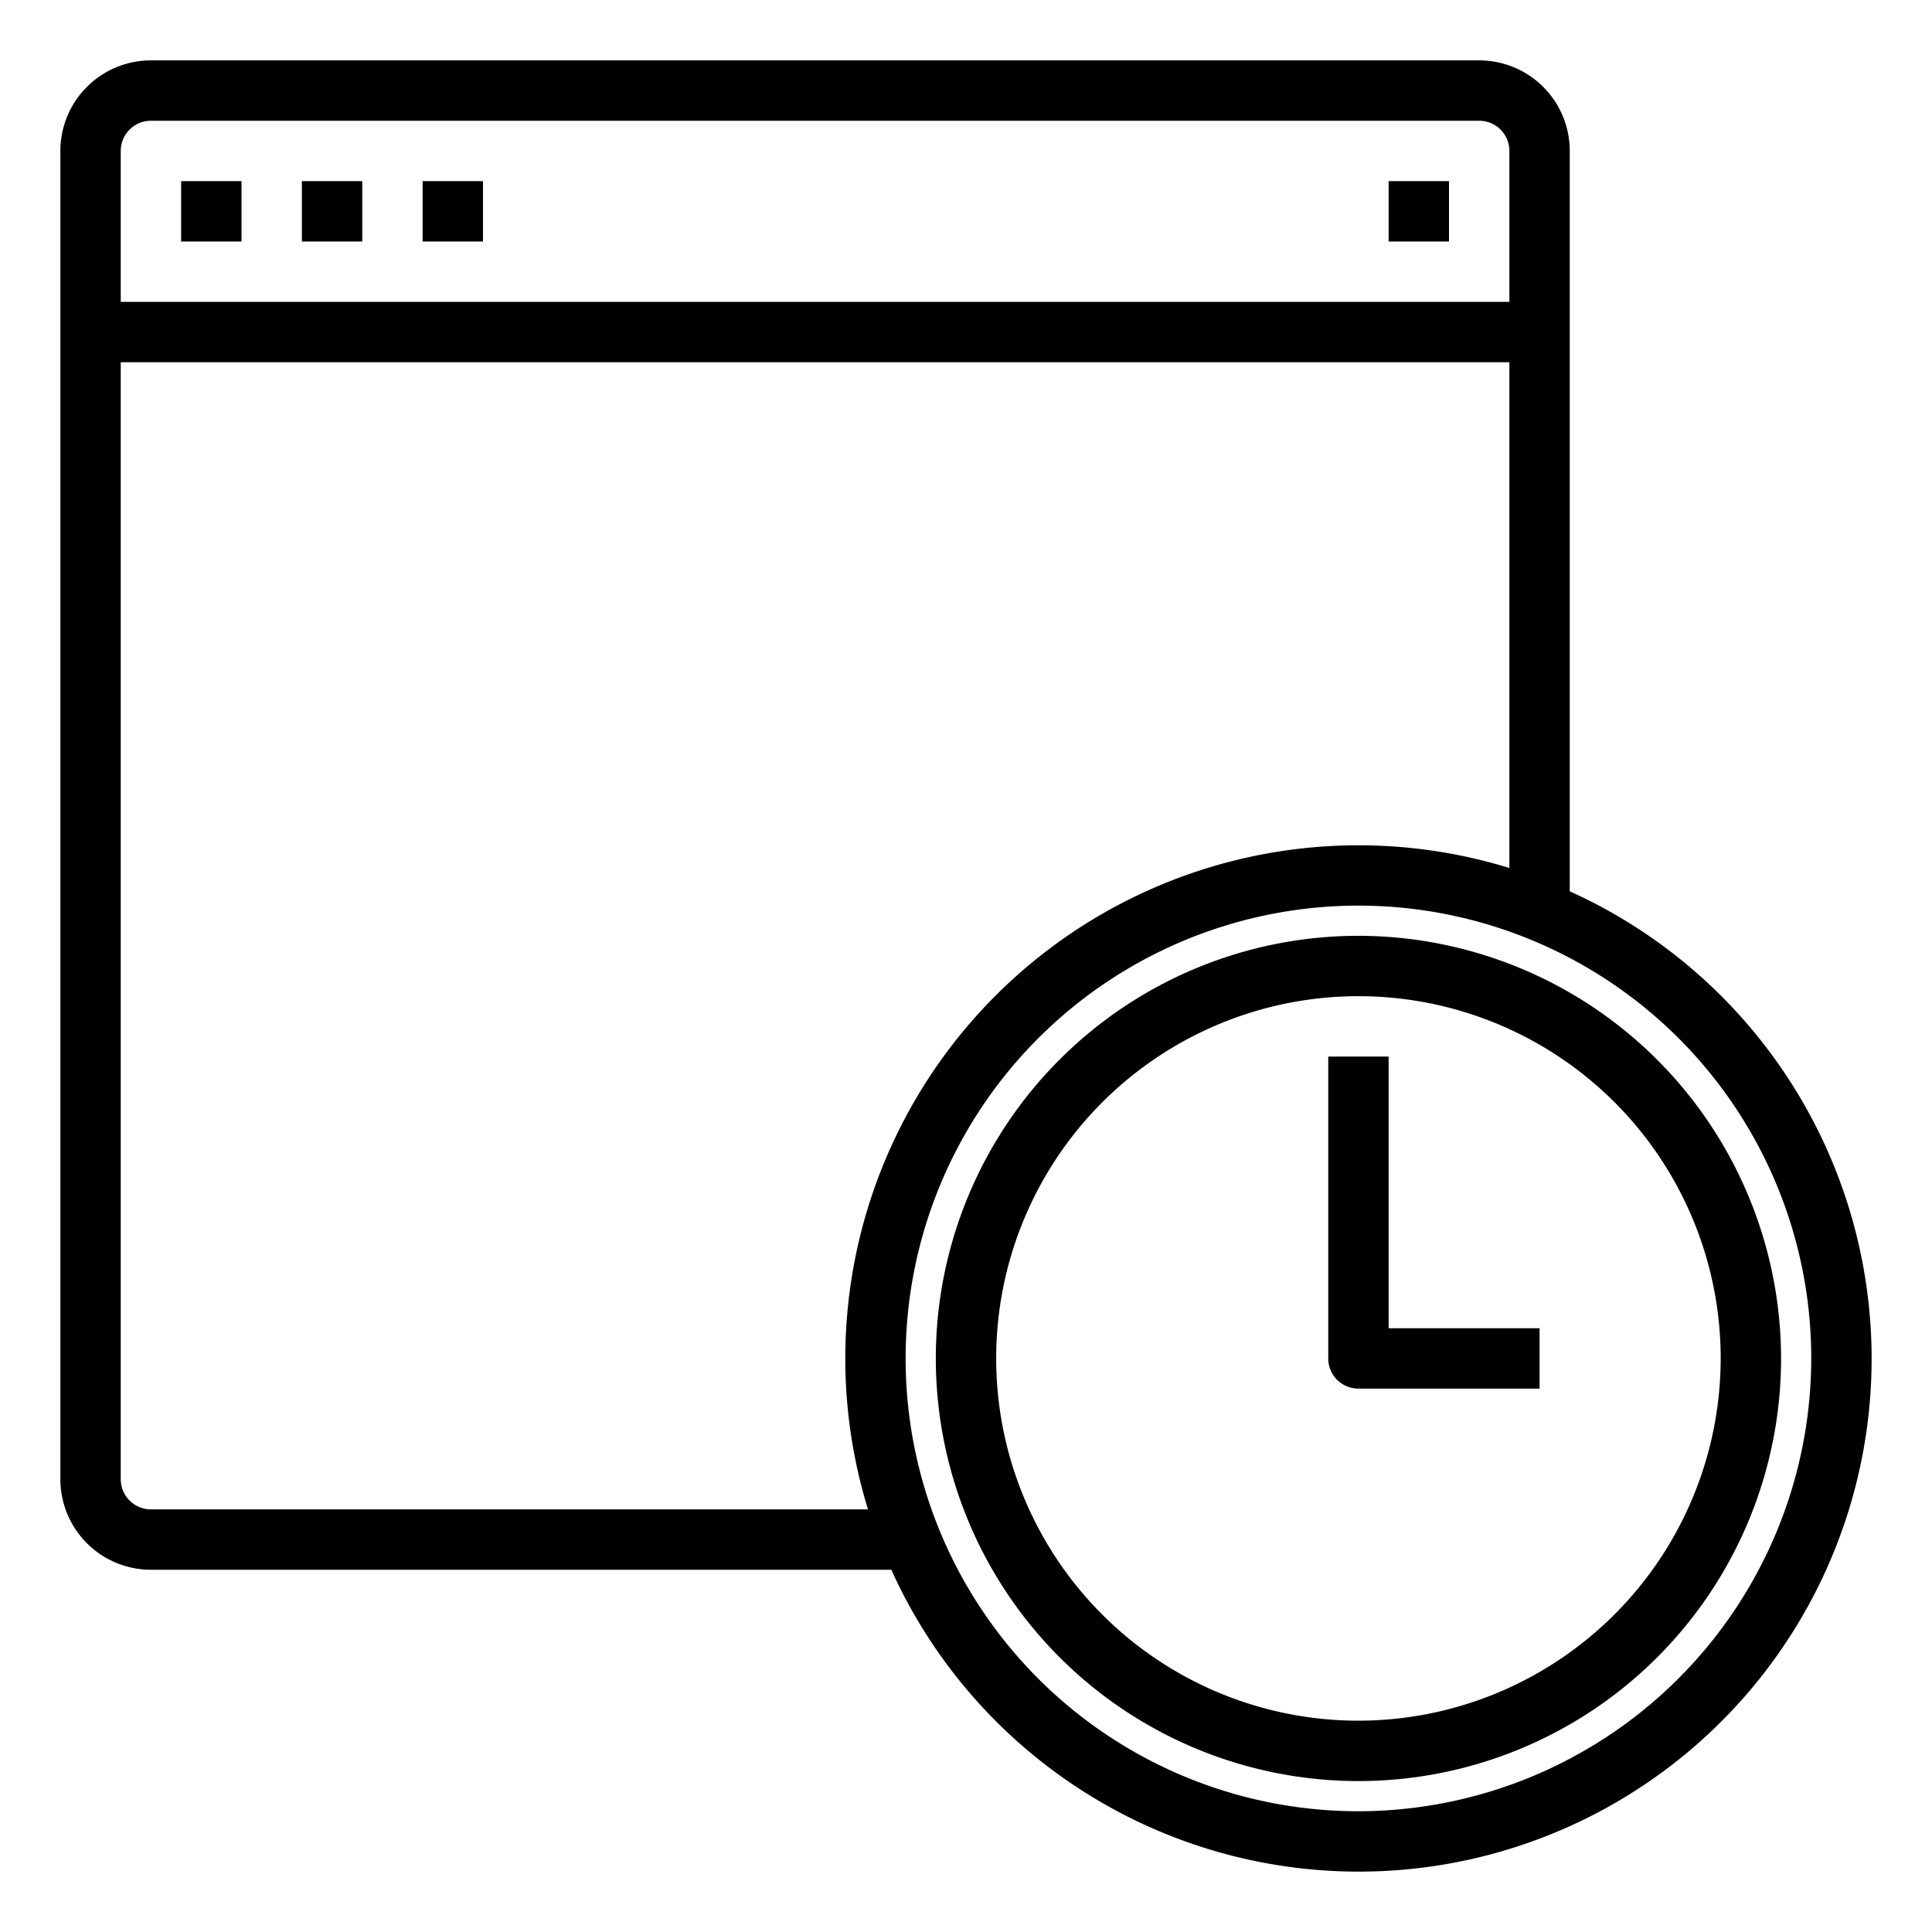 <svg height="512" viewBox="0 0 64 64" width="512" xmlns="http://www.w3.org/2000/svg"><path d="m52 29.526v-24.526a3 3 0 0 0 -3-3h-44a3 3 0 0 0 -3 3v44a3 3 0 0 0 3 3h24.526a16.989 16.989 0 1 0 22.474-22.474zm-47-25.526h44a1 1 0 0 1 1 1v5h-46v-5a1 1 0 0 1 1-1zm0 46a1 1 0 0 1 -1-1v-37h46v16.753a17 17 0 0 0 -21.247 21.247zm40 10a15 15 0 1 1 15-15 15.017 15.017 0 0 1 -15 15z"/><path d="m45 31a14 14 0 1 0 14 14 14.015 14.015 0 0 0 -14-14zm0 26a12 12 0 1 1 12-12 12.013 12.013 0 0 1 -12 12z"/><path d="m6 6h2v2h-2z"/><path d="m10 6h2v2h-2z"/><path d="m14 6h2v2h-2z"/><path d="m46 6h2v2h-2z"/><path d="m46 35h-2v10a1 1 0 0 0 1 1h6v-2h-5z"/></svg>